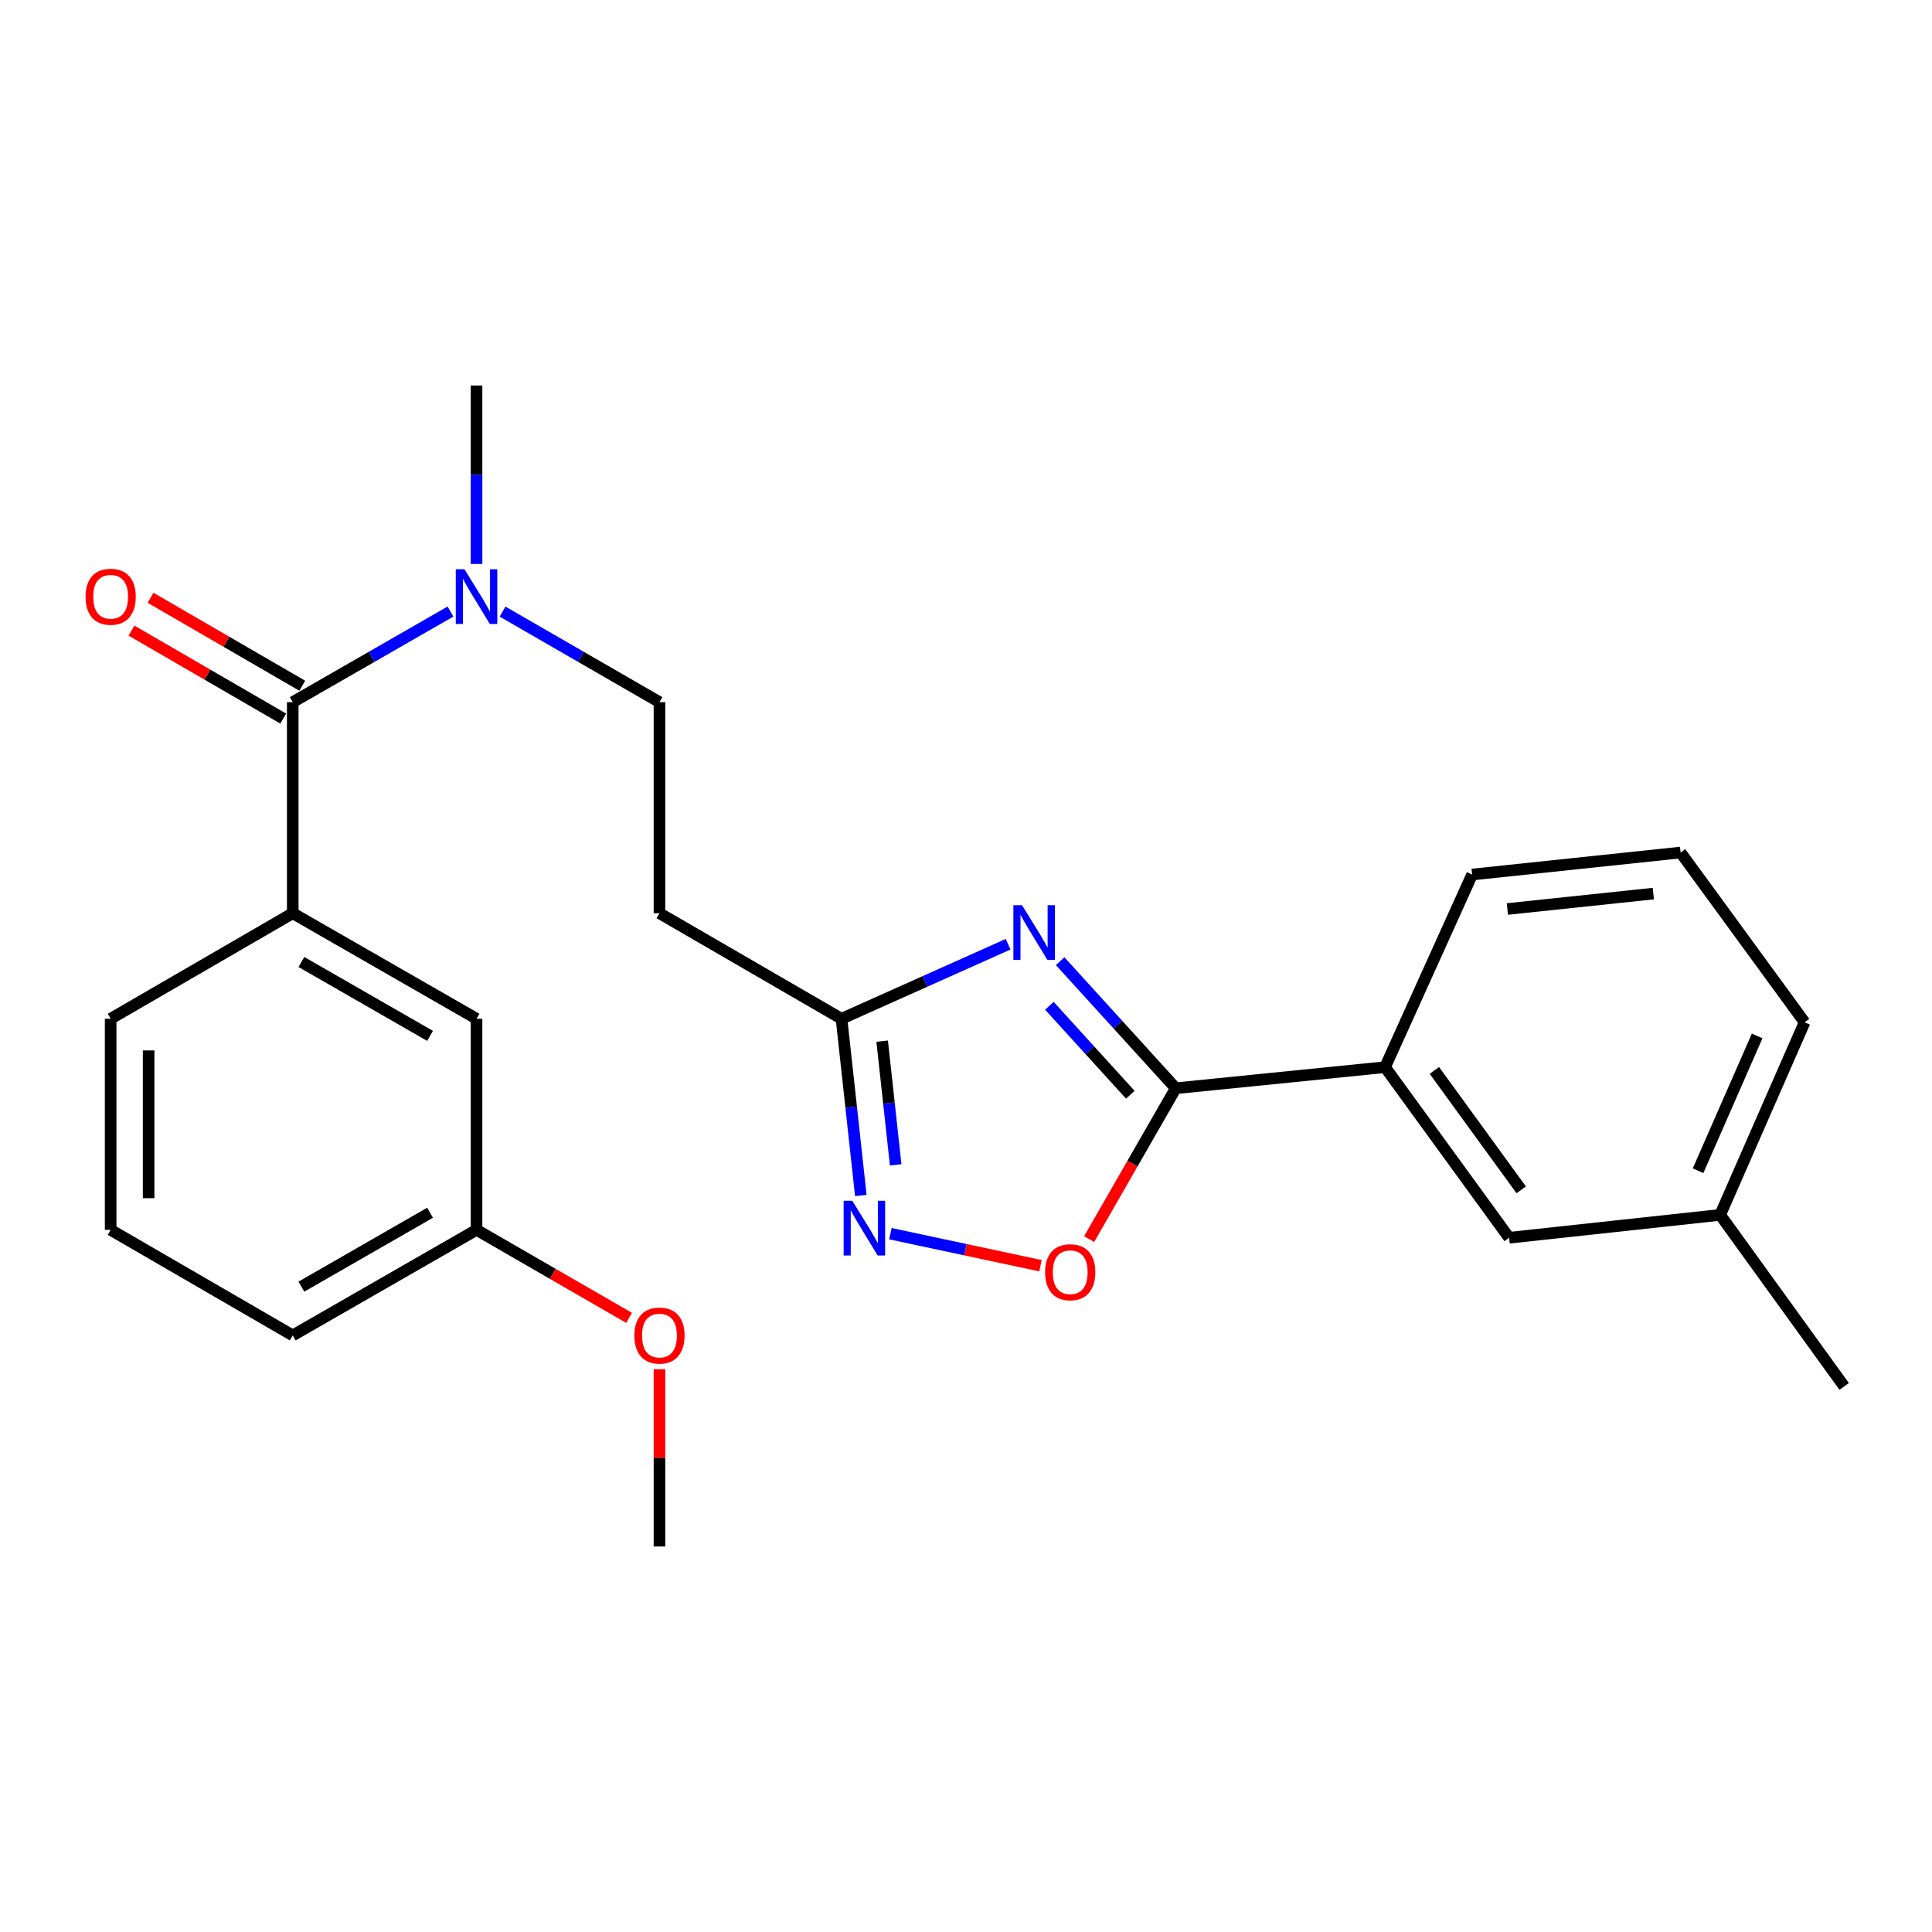 <?xml version='1.0' encoding='iso-8859-1'?>
<svg version='1.1' baseProfile='full'
              xmlns='http://www.w3.org/2000/svg'
                      xmlns:rdkit='http://www.rdkit.org/xml'
                      xmlns:xlink='http://www.w3.org/1999/xlink'
                  xml:space='preserve'
width='1000px' height='1000px' viewBox='0 0 1000 1000'>
<!-- END OF HEADER -->
<rect style='opacity:1.0;fill:#FFFFFF;stroke:none' width='1000' height='1000' x='0' y='0'> </rect>
<path class='bond-0' d='M 548.727,497.5 L 578.647,530.388' style='fill:none;fill-rule:evenodd;stroke:#0000FF;stroke-width:6px;stroke-linecap:butt;stroke-linejoin:miter;stroke-opacity:1' />
<path class='bond-0' d='M 578.647,530.388 L 608.566,563.277' style='fill:none;fill-rule:evenodd;stroke:#000000;stroke-width:6px;stroke-linecap:butt;stroke-linejoin:miter;stroke-opacity:1' />
<path class='bond-0' d='M 543.162,520.595 L 564.106,543.617' style='fill:none;fill-rule:evenodd;stroke:#0000FF;stroke-width:6px;stroke-linecap:butt;stroke-linejoin:miter;stroke-opacity:1' />
<path class='bond-0' d='M 564.106,543.617 L 585.049,566.639' style='fill:none;fill-rule:evenodd;stroke:#000000;stroke-width:6px;stroke-linecap:butt;stroke-linejoin:miter;stroke-opacity:1' />
<path class='bond-2' d='M 521.793,488.729 L 478.679,508.021' style='fill:none;fill-rule:evenodd;stroke:#0000FF;stroke-width:6px;stroke-linecap:butt;stroke-linejoin:miter;stroke-opacity:1' />
<path class='bond-2' d='M 478.679,508.021 L 435.566,527.314' style='fill:none;fill-rule:evenodd;stroke:#000000;stroke-width:6px;stroke-linecap:butt;stroke-linejoin:miter;stroke-opacity:1' />
<path class='bond-4' d='M 608.566,563.277 L 586.151,602.317' style='fill:none;fill-rule:evenodd;stroke:#000000;stroke-width:6px;stroke-linecap:butt;stroke-linejoin:miter;stroke-opacity:1' />
<path class='bond-4' d='M 586.151,602.317 L 563.736,641.358' style='fill:none;fill-rule:evenodd;stroke:#FF0000;stroke-width:6px;stroke-linecap:butt;stroke-linejoin:miter;stroke-opacity:1' />
<path class='bond-6' d='M 608.566,563.277 L 716.903,552.367' style='fill:none;fill-rule:evenodd;stroke:#000000;stroke-width:6px;stroke-linecap:butt;stroke-linejoin:miter;stroke-opacity:1' />
<path class='bond-1' d='M 445.559,618.787 L 440.562,573.05' style='fill:none;fill-rule:evenodd;stroke:#0000FF;stroke-width:6px;stroke-linecap:butt;stroke-linejoin:miter;stroke-opacity:1' />
<path class='bond-1' d='M 440.562,573.05 L 435.566,527.314' style='fill:none;fill-rule:evenodd;stroke:#000000;stroke-width:6px;stroke-linecap:butt;stroke-linejoin:miter;stroke-opacity:1' />
<path class='bond-1' d='M 463.602,602.931 L 460.104,570.915' style='fill:none;fill-rule:evenodd;stroke:#0000FF;stroke-width:6px;stroke-linecap:butt;stroke-linejoin:miter;stroke-opacity:1' />
<path class='bond-1' d='M 460.104,570.915 L 456.606,538.9' style='fill:none;fill-rule:evenodd;stroke:#000000;stroke-width:6px;stroke-linecap:butt;stroke-linejoin:miter;stroke-opacity:1' />
<path class='bond-25' d='M 460.867,638.547 L 499.714,646.842' style='fill:none;fill-rule:evenodd;stroke:#0000FF;stroke-width:6px;stroke-linecap:butt;stroke-linejoin:miter;stroke-opacity:1' />
<path class='bond-25' d='M 499.714,646.842 L 538.56,655.137' style='fill:none;fill-rule:evenodd;stroke:#FF0000;stroke-width:6px;stroke-linecap:butt;stroke-linejoin:miter;stroke-opacity:1' />
<path class='bond-7' d='M 435.566,527.314 L 341.339,472.686' style='fill:none;fill-rule:evenodd;stroke:#000000;stroke-width:6px;stroke-linecap:butt;stroke-linejoin:miter;stroke-opacity:1' />
<path class='bond-3' d='M 151.52,363.432 L 192.345,339.985' style='fill:none;fill-rule:evenodd;stroke:#000000;stroke-width:6px;stroke-linecap:butt;stroke-linejoin:miter;stroke-opacity:1' />
<path class='bond-3' d='M 192.345,339.985 L 233.17,316.538' style='fill:none;fill-rule:evenodd;stroke:#0000FF;stroke-width:6px;stroke-linecap:butt;stroke-linejoin:miter;stroke-opacity:1' />
<path class='bond-5' d='M 151.52,363.432 L 151.52,472.686' style='fill:none;fill-rule:evenodd;stroke:#000000;stroke-width:6px;stroke-linecap:butt;stroke-linejoin:miter;stroke-opacity:1' />
<path class='bond-9' d='M 156.449,354.929 L 117.187,332.167' style='fill:none;fill-rule:evenodd;stroke:#000000;stroke-width:6px;stroke-linecap:butt;stroke-linejoin:miter;stroke-opacity:1' />
<path class='bond-9' d='M 117.187,332.167 L 77.924,309.406' style='fill:none;fill-rule:evenodd;stroke:#FF0000;stroke-width:6px;stroke-linecap:butt;stroke-linejoin:miter;stroke-opacity:1' />
<path class='bond-9' d='M 146.59,371.935 L 107.327,349.174' style='fill:none;fill-rule:evenodd;stroke:#000000;stroke-width:6px;stroke-linecap:butt;stroke-linejoin:miter;stroke-opacity:1' />
<path class='bond-9' d='M 107.327,349.174 L 68.065,326.413' style='fill:none;fill-rule:evenodd;stroke:#FF0000;stroke-width:6px;stroke-linecap:butt;stroke-linejoin:miter;stroke-opacity:1' />
<path class='bond-10' d='M 151.52,472.686 L 246.653,527.314' style='fill:none;fill-rule:evenodd;stroke:#000000;stroke-width:6px;stroke-linecap:butt;stroke-linejoin:miter;stroke-opacity:1' />
<path class='bond-10' d='M 156.001,497.928 L 222.594,536.167' style='fill:none;fill-rule:evenodd;stroke:#000000;stroke-width:6px;stroke-linecap:butt;stroke-linejoin:miter;stroke-opacity:1' />
<path class='bond-15' d='M 151.52,472.686 L 57.271,527.314' style='fill:none;fill-rule:evenodd;stroke:#000000;stroke-width:6px;stroke-linecap:butt;stroke-linejoin:miter;stroke-opacity:1' />
<path class='bond-12' d='M 716.903,552.367 L 781.108,640.663' style='fill:none;fill-rule:evenodd;stroke:#000000;stroke-width:6px;stroke-linecap:butt;stroke-linejoin:miter;stroke-opacity:1' />
<path class='bond-12' d='M 742.433,554.05 L 787.376,615.858' style='fill:none;fill-rule:evenodd;stroke:#000000;stroke-width:6px;stroke-linecap:butt;stroke-linejoin:miter;stroke-opacity:1' />
<path class='bond-17' d='M 716.903,552.367 L 761.974,452.657' style='fill:none;fill-rule:evenodd;stroke:#000000;stroke-width:6px;stroke-linecap:butt;stroke-linejoin:miter;stroke-opacity:1' />
<path class='bond-11' d='M 341.339,472.686 L 341.339,363.432' style='fill:none;fill-rule:evenodd;stroke:#000000;stroke-width:6px;stroke-linecap:butt;stroke-linejoin:miter;stroke-opacity:1' />
<path class='bond-8' d='M 260.126,316.569 L 300.732,340' style='fill:none;fill-rule:evenodd;stroke:#0000FF;stroke-width:6px;stroke-linecap:butt;stroke-linejoin:miter;stroke-opacity:1' />
<path class='bond-8' d='M 300.732,340 L 341.339,363.432' style='fill:none;fill-rule:evenodd;stroke:#000000;stroke-width:6px;stroke-linecap:butt;stroke-linejoin:miter;stroke-opacity:1' />
<path class='bond-20' d='M 246.653,291.903 L 246.653,245.721' style='fill:none;fill-rule:evenodd;stroke:#0000FF;stroke-width:6px;stroke-linecap:butt;stroke-linejoin:miter;stroke-opacity:1' />
<path class='bond-20' d='M 246.653,245.721 L 246.653,199.54' style='fill:none;fill-rule:evenodd;stroke:#000000;stroke-width:6px;stroke-linecap:butt;stroke-linejoin:miter;stroke-opacity:1' />
<path class='bond-13' d='M 246.653,527.314 L 246.653,636.568' style='fill:none;fill-rule:evenodd;stroke:#000000;stroke-width:6px;stroke-linecap:butt;stroke-linejoin:miter;stroke-opacity:1' />
<path class='bond-14' d='M 781.108,640.663 L 890.362,628.825' style='fill:none;fill-rule:evenodd;stroke:#000000;stroke-width:6px;stroke-linecap:butt;stroke-linejoin:miter;stroke-opacity:1' />
<path class='bond-16' d='M 246.653,636.568 L 286.129,659.348' style='fill:none;fill-rule:evenodd;stroke:#000000;stroke-width:6px;stroke-linecap:butt;stroke-linejoin:miter;stroke-opacity:1' />
<path class='bond-16' d='M 286.129,659.348 L 325.606,682.127' style='fill:none;fill-rule:evenodd;stroke:#FF0000;stroke-width:6px;stroke-linecap:butt;stroke-linejoin:miter;stroke-opacity:1' />
<path class='bond-27' d='M 246.653,636.568 L 151.52,691.206' style='fill:none;fill-rule:evenodd;stroke:#000000;stroke-width:6px;stroke-linecap:butt;stroke-linejoin:miter;stroke-opacity:1' />
<path class='bond-27' d='M 222.593,627.717 L 155.999,665.964' style='fill:none;fill-rule:evenodd;stroke:#000000;stroke-width:6px;stroke-linecap:butt;stroke-linejoin:miter;stroke-opacity:1' />
<path class='bond-23' d='M 890.362,628.825 L 954.545,717.613' style='fill:none;fill-rule:evenodd;stroke:#000000;stroke-width:6px;stroke-linecap:butt;stroke-linejoin:miter;stroke-opacity:1' />
<path class='bond-26' d='M 890.362,628.825 L 934.058,529.137' style='fill:none;fill-rule:evenodd;stroke:#000000;stroke-width:6px;stroke-linecap:butt;stroke-linejoin:miter;stroke-opacity:1' />
<path class='bond-26' d='M 878.912,605.98 L 909.499,536.199' style='fill:none;fill-rule:evenodd;stroke:#000000;stroke-width:6px;stroke-linecap:butt;stroke-linejoin:miter;stroke-opacity:1' />
<path class='bond-18' d='M 57.271,527.314 L 57.271,636.568' style='fill:none;fill-rule:evenodd;stroke:#000000;stroke-width:6px;stroke-linecap:butt;stroke-linejoin:miter;stroke-opacity:1' />
<path class='bond-18' d='M 76.929,543.702 L 76.929,620.18' style='fill:none;fill-rule:evenodd;stroke:#000000;stroke-width:6px;stroke-linecap:butt;stroke-linejoin:miter;stroke-opacity:1' />
<path class='bond-24' d='M 341.339,708.697 L 341.339,754.579' style='fill:none;fill-rule:evenodd;stroke:#FF0000;stroke-width:6px;stroke-linecap:butt;stroke-linejoin:miter;stroke-opacity:1' />
<path class='bond-24' d='M 341.339,754.579 L 341.339,800.46' style='fill:none;fill-rule:evenodd;stroke:#000000;stroke-width:6px;stroke-linecap:butt;stroke-linejoin:miter;stroke-opacity:1' />
<path class='bond-19' d='M 761.974,452.657 L 869.874,441.267' style='fill:none;fill-rule:evenodd;stroke:#000000;stroke-width:6px;stroke-linecap:butt;stroke-linejoin:miter;stroke-opacity:1' />
<path class='bond-19' d='M 780.223,470.498 L 855.753,462.524' style='fill:none;fill-rule:evenodd;stroke:#000000;stroke-width:6px;stroke-linecap:butt;stroke-linejoin:miter;stroke-opacity:1' />
<path class='bond-21' d='M 57.271,636.568 L 151.52,691.206' style='fill:none;fill-rule:evenodd;stroke:#000000;stroke-width:6px;stroke-linecap:butt;stroke-linejoin:miter;stroke-opacity:1' />
<path class='bond-22' d='M 869.874,441.267 L 934.058,529.137' style='fill:none;fill-rule:evenodd;stroke:#000000;stroke-width:6px;stroke-linecap:butt;stroke-linejoin:miter;stroke-opacity:1' />
<path  class='atom-0' d='M 529.004 468.541
L 538.284 483.541
Q 539.204 485.021, 540.684 487.701
Q 542.164 490.381, 542.244 490.541
L 542.244 468.541
L 546.004 468.541
L 546.004 496.861
L 542.124 496.861
L 532.164 480.461
Q 531.004 478.541, 529.764 476.341
Q 528.564 474.141, 528.204 473.461
L 528.204 496.861
L 524.524 496.861
L 524.524 468.541
L 529.004 468.541
' fill='#0000FF'/>
<path  class='atom-2' d='M 441.144 621.512
L 450.424 636.512
Q 451.344 637.992, 452.824 640.672
Q 454.304 643.352, 454.384 643.512
L 454.384 621.512
L 458.144 621.512
L 458.144 649.832
L 454.264 649.832
L 444.304 633.432
Q 443.144 631.512, 441.904 629.312
Q 440.704 627.112, 440.344 626.432
L 440.344 649.832
L 436.664 649.832
L 436.664 621.512
L 441.144 621.512
' fill='#0000FF'/>
<path  class='atom-5' d='M 540.939 658.501
Q 540.939 651.701, 544.299 647.901
Q 547.659 644.101, 553.939 644.101
Q 560.219 644.101, 563.579 647.901
Q 566.939 651.701, 566.939 658.501
Q 566.939 665.381, 563.539 669.301
Q 560.139 673.181, 553.939 673.181
Q 547.699 673.181, 544.299 669.301
Q 540.939 665.421, 540.939 658.501
M 553.939 669.981
Q 558.259 669.981, 560.579 667.101
Q 562.939 664.181, 562.939 658.501
Q 562.939 652.941, 560.579 650.141
Q 558.259 647.301, 553.939 647.301
Q 549.619 647.301, 547.259 650.101
Q 544.939 652.901, 544.939 658.501
Q 544.939 664.221, 547.259 667.101
Q 549.619 669.981, 553.939 669.981
' fill='#FF0000'/>
<path  class='atom-9' d='M 240.393 294.634
L 249.673 309.634
Q 250.593 311.114, 252.073 313.794
Q 253.553 316.474, 253.633 316.634
L 253.633 294.634
L 257.393 294.634
L 257.393 322.954
L 253.513 322.954
L 243.553 306.554
Q 242.393 304.634, 241.153 302.434
Q 239.953 300.234, 239.593 299.554
L 239.593 322.954
L 235.913 322.954
L 235.913 294.634
L 240.393 294.634
' fill='#0000FF'/>
<path  class='atom-10' d='M 44.271 308.874
Q 44.271 302.074, 47.631 298.274
Q 50.991 294.474, 57.271 294.474
Q 63.551 294.474, 66.911 298.274
Q 70.271 302.074, 70.271 308.874
Q 70.271 315.754, 66.871 319.674
Q 63.471 323.554, 57.271 323.554
Q 51.031 323.554, 47.631 319.674
Q 44.271 315.794, 44.271 308.874
M 57.271 320.354
Q 61.591 320.354, 63.911 317.474
Q 66.271 314.554, 66.271 308.874
Q 66.271 303.314, 63.911 300.514
Q 61.591 297.674, 57.271 297.674
Q 52.951 297.674, 50.591 300.474
Q 48.271 303.274, 48.271 308.874
Q 48.271 314.594, 50.591 317.474
Q 52.951 320.354, 57.271 320.354
' fill='#FF0000'/>
<path  class='atom-17' d='M 328.339 691.286
Q 328.339 684.486, 331.699 680.686
Q 335.059 676.886, 341.339 676.886
Q 347.619 676.886, 350.979 680.686
Q 354.339 684.486, 354.339 691.286
Q 354.339 698.166, 350.939 702.086
Q 347.539 705.966, 341.339 705.966
Q 335.099 705.966, 331.699 702.086
Q 328.339 698.206, 328.339 691.286
M 341.339 702.766
Q 345.659 702.766, 347.979 699.886
Q 350.339 696.966, 350.339 691.286
Q 350.339 685.726, 347.979 682.926
Q 345.659 680.086, 341.339 680.086
Q 337.019 680.086, 334.659 682.886
Q 332.339 685.686, 332.339 691.286
Q 332.339 697.006, 334.659 699.886
Q 337.019 702.766, 341.339 702.766
' fill='#FF0000'/>
</svg>

